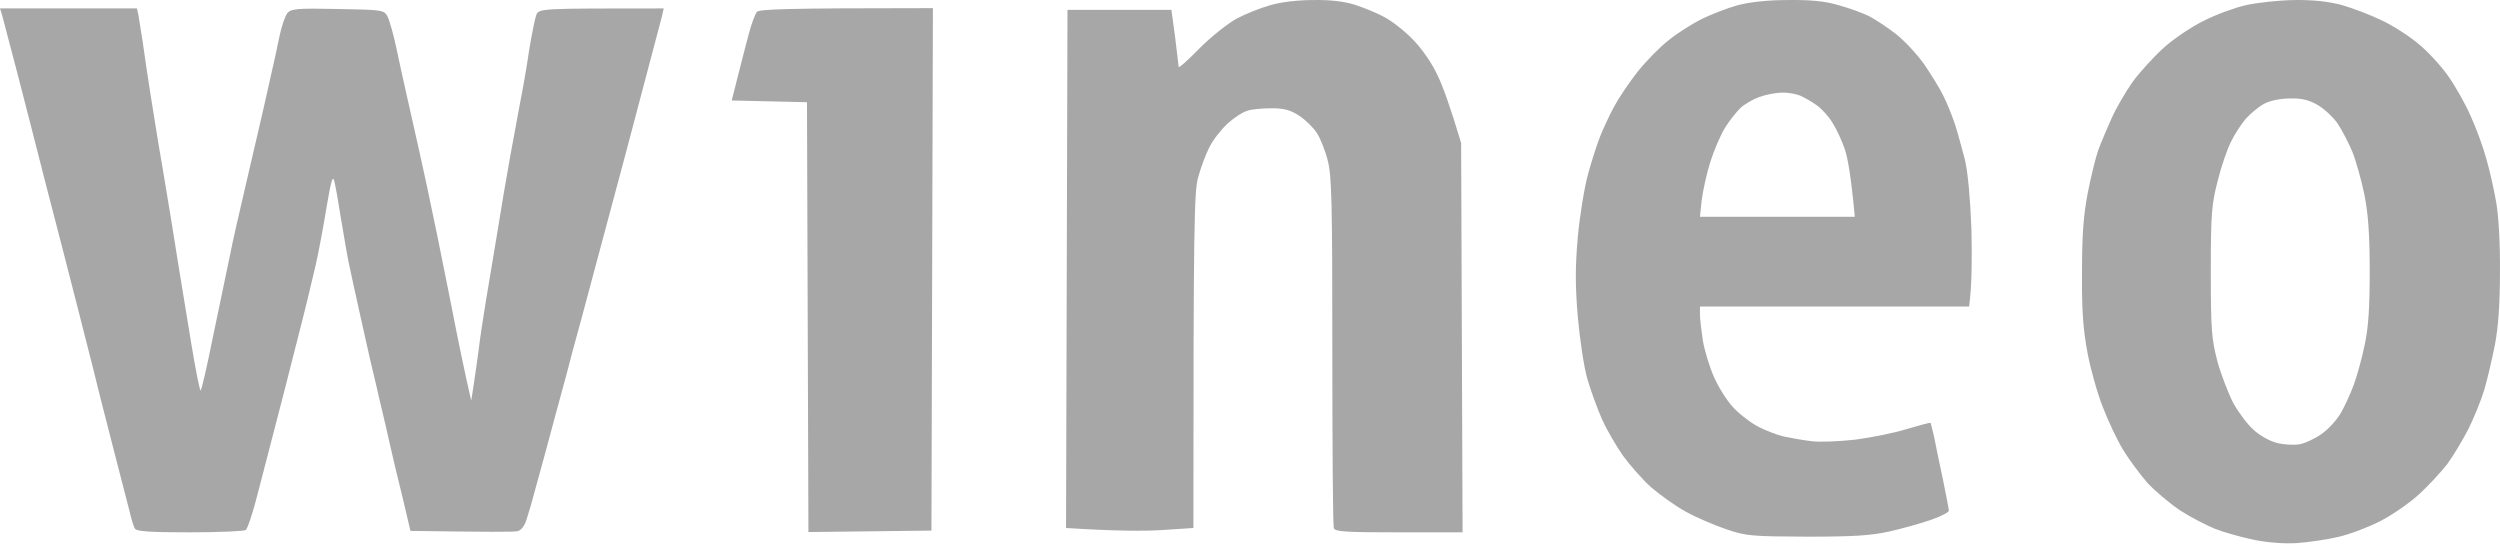 <svg width="130" height="29" viewBox="0 0 130 29" fill="none" xmlns="http://www.w3.org/2000/svg">
<path fill-rule="evenodd" clip-rule="evenodd" d="M88.472 0.995C88.969 0.754 89.811 0.423 90.353 0.273C90.985 0.107 91.918 0.002 92.987 0.002C94.176 -0.013 94.914 0.062 95.621 0.273C96.163 0.423 96.87 0.679 97.202 0.845C97.533 1.025 98.165 1.432 98.601 1.778C99.023 2.109 99.685 2.816 100.046 3.328C100.408 3.855 100.859 4.577 101.04 4.954C101.235 5.33 101.506 6.007 101.657 6.459C101.807 6.91 102.033 7.768 102.184 8.34C102.334 9.018 102.454 10.312 102.515 11.953C102.545 13.352 102.545 14.827 102.394 15.941H88.397V16.348C88.397 16.588 88.472 17.191 88.547 17.702C88.637 18.229 88.893 19.072 89.119 19.584C89.345 20.11 89.781 20.803 90.082 21.134C90.368 21.465 90.94 21.917 91.347 22.142C91.753 22.368 92.385 22.609 92.761 22.699C93.138 22.774 93.77 22.895 94.191 22.94C94.598 23 95.621 22.955 96.449 22.865C97.277 22.759 98.496 22.519 99.158 22.308C99.82 22.112 100.377 21.962 100.392 21.992C100.406 22.02 100.473 22.295 100.554 22.636L100.555 22.637L100.555 22.639L100.573 22.714L100.573 22.715L100.573 22.715L100.574 22.717C100.649 23.096 100.844 24.071 101.025 24.897L101.087 25.209C101.226 25.903 101.341 26.474 101.341 26.552C101.341 26.643 100.919 26.853 100.408 27.034C99.881 27.215 98.917 27.486 98.255 27.636C97.292 27.847 96.434 27.907 93.966 27.907C91.076 27.892 90.805 27.877 89.751 27.516C89.134 27.305 88.186 26.899 87.644 26.598C87.102 26.297 86.304 25.725 85.853 25.333C85.401 24.927 84.754 24.189 84.393 23.693C84.047 23.196 83.55 22.353 83.309 21.811C83.068 21.269 82.722 20.321 82.542 19.704C82.361 19.072 82.15 17.642 82.045 16.468C81.909 14.857 81.909 13.894 82.045 12.329C82.15 11.2 82.391 9.725 82.587 9.018C82.782 8.31 83.068 7.437 83.219 7.061C83.369 6.685 83.686 6.007 83.926 5.556C84.167 5.104 84.724 4.276 85.176 3.704C85.627 3.148 86.35 2.41 86.786 2.079C87.207 1.733 87.975 1.251 88.472 0.995ZM64.314 0.965C64.766 0.724 65.549 0.408 66.045 0.273C66.587 0.107 67.49 0.002 68.303 0.002C69.206 -0.013 69.928 0.077 70.485 0.258C70.937 0.408 71.614 0.679 71.991 0.89C72.367 1.086 73.029 1.597 73.466 2.049C73.947 2.546 74.444 3.253 74.76 3.93C75.046 4.532 75.422 5.571 75.979 7.437L76.054 27.681H72.743C69.928 27.681 69.417 27.651 69.357 27.456C69.311 27.335 69.281 23.181 69.281 18.229C69.281 10.538 69.251 9.108 69.04 8.34C68.92 7.844 68.664 7.211 68.484 6.925C68.303 6.639 67.882 6.233 67.566 6.022C67.099 5.721 66.783 5.631 66.136 5.631C65.669 5.631 65.112 5.676 64.886 5.751C64.645 5.812 64.179 6.113 63.848 6.414C63.502 6.73 63.065 7.287 62.885 7.663C62.689 8.039 62.433 8.747 62.297 9.243C62.102 10.011 62.057 11.396 62.057 27.456L60.446 27.561C59.543 27.621 58.053 27.621 55.434 27.456L55.509 0.514H60.913L61.108 1.943C61.149 2.296 61.19 2.631 61.222 2.898L61.222 2.899L61.222 2.899L61.222 2.899L61.223 2.9L61.223 2.9L61.223 2.9C61.262 3.223 61.289 3.446 61.289 3.479C61.304 3.554 61.801 3.102 62.388 2.5C62.99 1.898 63.863 1.206 64.314 0.965ZM116.768 0.273C116.181 0.408 115.203 0.769 114.586 1.086C113.969 1.387 113.021 2.019 112.494 2.5C111.967 2.982 111.244 3.78 110.883 4.276C110.537 4.773 110.04 5.616 109.8 6.158C109.559 6.7 109.243 7.437 109.107 7.814C108.972 8.19 108.731 9.183 108.565 10.026C108.34 11.2 108.264 12.209 108.264 14.165C108.249 16.182 108.325 17.13 108.55 18.349C108.716 19.222 109.077 20.502 109.363 21.209C109.634 21.917 110.101 22.895 110.402 23.392C110.703 23.888 111.275 24.656 111.666 25.108C112.072 25.544 112.84 26.191 113.382 26.552C113.924 26.899 114.736 27.32 115.188 27.501C115.639 27.681 116.558 27.937 117.22 28.073C117.972 28.223 118.815 28.283 119.478 28.238C120.065 28.193 120.998 28.058 121.585 27.922C122.172 27.787 123.135 27.425 123.752 27.109C124.354 26.808 125.272 26.176 125.784 25.709C126.281 25.258 126.943 24.535 127.259 24.129C127.56 23.723 128.042 22.91 128.343 22.338C128.629 21.766 129.005 20.848 129.171 20.306C129.336 19.764 129.577 18.711 129.728 17.973C129.908 17.025 129.998 15.866 129.998 14.135C130.014 12.66 129.923 11.185 129.803 10.523C129.697 9.906 129.472 8.882 129.291 8.265C129.125 7.648 128.749 6.624 128.463 6.007C128.192 5.39 127.665 4.457 127.289 3.93C126.928 3.419 126.236 2.666 125.754 2.275C125.287 1.883 124.429 1.326 123.842 1.055C123.255 0.769 122.337 0.423 121.765 0.258C121.073 0.077 120.29 -0.013 119.282 0.002C118.484 0.017 117.355 0.137 116.768 0.273ZM0.888 3.75C0.702 3.036 0.52 2.348 0.378 1.811L0.378 1.811C0.232 1.26 0.128 0.868 0.105 0.769L0 0.438H7.119L7.195 0.769C7.206 0.841 7.227 0.969 7.253 1.131L7.253 1.131L7.253 1.131L7.253 1.132L7.253 1.132C7.3 1.413 7.363 1.797 7.42 2.169C7.496 2.741 7.691 4.066 7.857 5.104C8.022 6.143 8.188 7.181 8.233 7.437C8.278 7.678 8.594 9.544 8.925 11.576C9.137 12.938 9.417 14.639 9.646 16.033C9.759 16.719 9.859 17.331 9.934 17.793C10.16 19.177 10.385 20.306 10.431 20.306C10.476 20.306 10.762 19.072 11.063 17.567C11.379 16.047 11.77 14.165 11.936 13.383C12.086 12.6 12.478 10.899 12.779 9.62C12.929 8.98 13.087 8.295 13.223 7.708C13.358 7.121 13.471 6.632 13.531 6.384C13.624 6.001 13.779 5.306 13.921 4.669C13.964 4.48 14.005 4.295 14.043 4.126C14.223 3.373 14.434 2.365 14.54 1.853C14.645 1.356 14.826 0.83 14.946 0.679C15.142 0.453 15.443 0.423 17.58 0.468C19.495 0.505 19.878 0.512 20.054 0.706C20.099 0.755 20.13 0.815 20.169 0.89C20.259 1.101 20.47 1.808 20.605 2.47C20.741 3.133 20.982 4.216 21.132 4.878C21.2 5.176 21.298 5.614 21.406 6.095C21.538 6.685 21.685 7.342 21.809 7.889C22.035 8.882 22.336 10.312 22.487 11.05C22.607 11.587 22.864 12.868 23.14 14.246C23.243 14.759 23.348 15.285 23.45 15.791C23.811 17.657 24.203 19.553 24.504 20.833L24.609 20.156C24.669 19.779 24.79 18.936 24.88 18.274C24.955 17.612 25.136 16.453 25.256 15.716C25.377 14.978 25.648 13.337 25.858 12.103C26.054 10.854 26.355 9.108 26.52 8.19C26.617 7.655 26.739 6.998 26.848 6.412L26.848 6.41L26.848 6.408L26.848 6.407C26.926 5.988 26.997 5.606 27.047 5.33C27.183 4.668 27.393 3.449 27.514 2.621C27.649 1.793 27.815 0.965 27.89 0.769C28.041 0.438 28.071 0.438 34.513 0.438L34.422 0.845C34.362 1.086 33.519 4.276 32.541 7.964C31.548 11.652 30.509 15.535 30.223 16.619C29.922 17.702 29.576 18.982 29.456 19.478C29.409 19.65 29.351 19.864 29.289 20.092L29.289 20.094L29.288 20.098L29.287 20.098C29.171 20.527 29.042 21.007 28.944 21.36C28.869 21.631 28.774 21.984 28.68 22.338C28.586 22.692 28.492 23.046 28.417 23.316C28.359 23.523 28.289 23.785 28.214 24.062C28.093 24.509 27.962 24.995 27.86 25.348C27.709 25.935 27.499 26.658 27.393 26.974C27.288 27.335 27.108 27.576 26.912 27.621C26.746 27.666 25.422 27.666 21.343 27.606L20.936 25.875C20.696 24.927 20.41 23.708 20.289 23.166C20.169 22.624 19.928 21.57 19.747 20.833C19.634 20.326 19.485 19.699 19.368 19.21C19.315 18.987 19.269 18.792 19.236 18.651C19.151 18.289 18.97 17.474 18.794 16.677L18.793 16.676L18.793 16.676L18.664 16.092C18.453 15.143 18.197 13.985 18.107 13.533C18.046 13.231 17.952 12.674 17.856 12.103C17.808 11.821 17.76 11.535 17.715 11.275C17.595 10.493 17.445 9.65 17.384 9.424C17.309 9.093 17.219 9.379 16.993 10.703C16.843 11.636 16.587 13.021 16.421 13.759C16.255 14.496 15.819 16.302 15.443 17.747C15.081 19.192 14.585 21.119 14.344 22.037C14.211 22.542 14.029 23.247 13.846 23.953L13.846 23.953C13.697 24.53 13.548 25.107 13.426 25.574C13.17 26.613 12.869 27.501 12.779 27.561C12.688 27.621 11.379 27.681 9.874 27.681C7.827 27.681 7.089 27.636 7.014 27.486C6.954 27.395 6.818 26.959 6.728 26.552C6.623 26.131 6.291 24.852 5.99 23.693C5.836 23.098 5.673 22.459 5.535 21.917L5.535 21.916C5.405 21.403 5.296 20.977 5.238 20.758C5.133 20.306 4.636 18.334 4.139 16.393C3.642 14.451 2.86 11.396 2.393 9.62C1.942 7.844 1.264 5.195 0.888 3.75ZM39.359 0.619C39.269 0.724 39.088 1.206 38.953 1.703C38.835 2.135 38.626 2.953 38.455 3.625L38.381 3.915L38.05 5.225L41.963 5.315L42.038 27.666L48.435 27.591L48.511 0.423C40.608 0.423 39.48 0.483 39.359 0.619ZM91.482 5.044C91.151 5.165 90.715 5.42 90.519 5.601C90.323 5.782 89.962 6.233 89.721 6.61C89.48 6.986 89.134 7.799 88.938 8.416C88.743 9.033 88.547 9.936 88.487 10.418L88.397 11.275H96.449C96.253 9.123 96.073 8.16 95.922 7.738C95.787 7.332 95.501 6.715 95.29 6.384C95.094 6.053 94.718 5.646 94.477 5.481C94.237 5.3 93.86 5.089 93.634 4.984C93.394 4.879 92.957 4.803 92.656 4.818C92.34 4.818 91.813 4.924 91.482 5.044ZM117.747 5.39C117.461 5.541 117.024 5.902 116.783 6.173C116.543 6.459 116.196 6.986 116.016 7.362C115.82 7.738 115.504 8.657 115.323 9.394C115.007 10.613 114.962 11.08 114.962 14.135C114.962 17.206 115.007 17.642 115.308 18.801C115.504 19.509 115.88 20.472 116.136 20.968C116.407 21.45 116.874 22.082 117.19 22.353C117.491 22.639 118.033 22.94 118.394 23.031C118.74 23.121 119.267 23.151 119.553 23.106C119.839 23.061 120.366 22.82 120.727 22.564C121.073 22.323 121.525 21.826 121.72 21.48C121.931 21.119 122.232 20.457 122.398 20.005C122.563 19.554 122.819 18.636 122.954 17.973C123.15 17.1 123.225 16.062 123.225 14.135C123.225 12.194 123.15 11.155 122.954 10.147C122.804 9.409 122.518 8.386 122.322 7.889C122.112 7.392 121.765 6.73 121.54 6.399C121.314 6.083 120.862 5.661 120.531 5.466C120.095 5.21 119.703 5.104 119.101 5.119C118.605 5.119 118.063 5.225 117.747 5.39Z" fill="#A7A7A7"/>
</svg>
